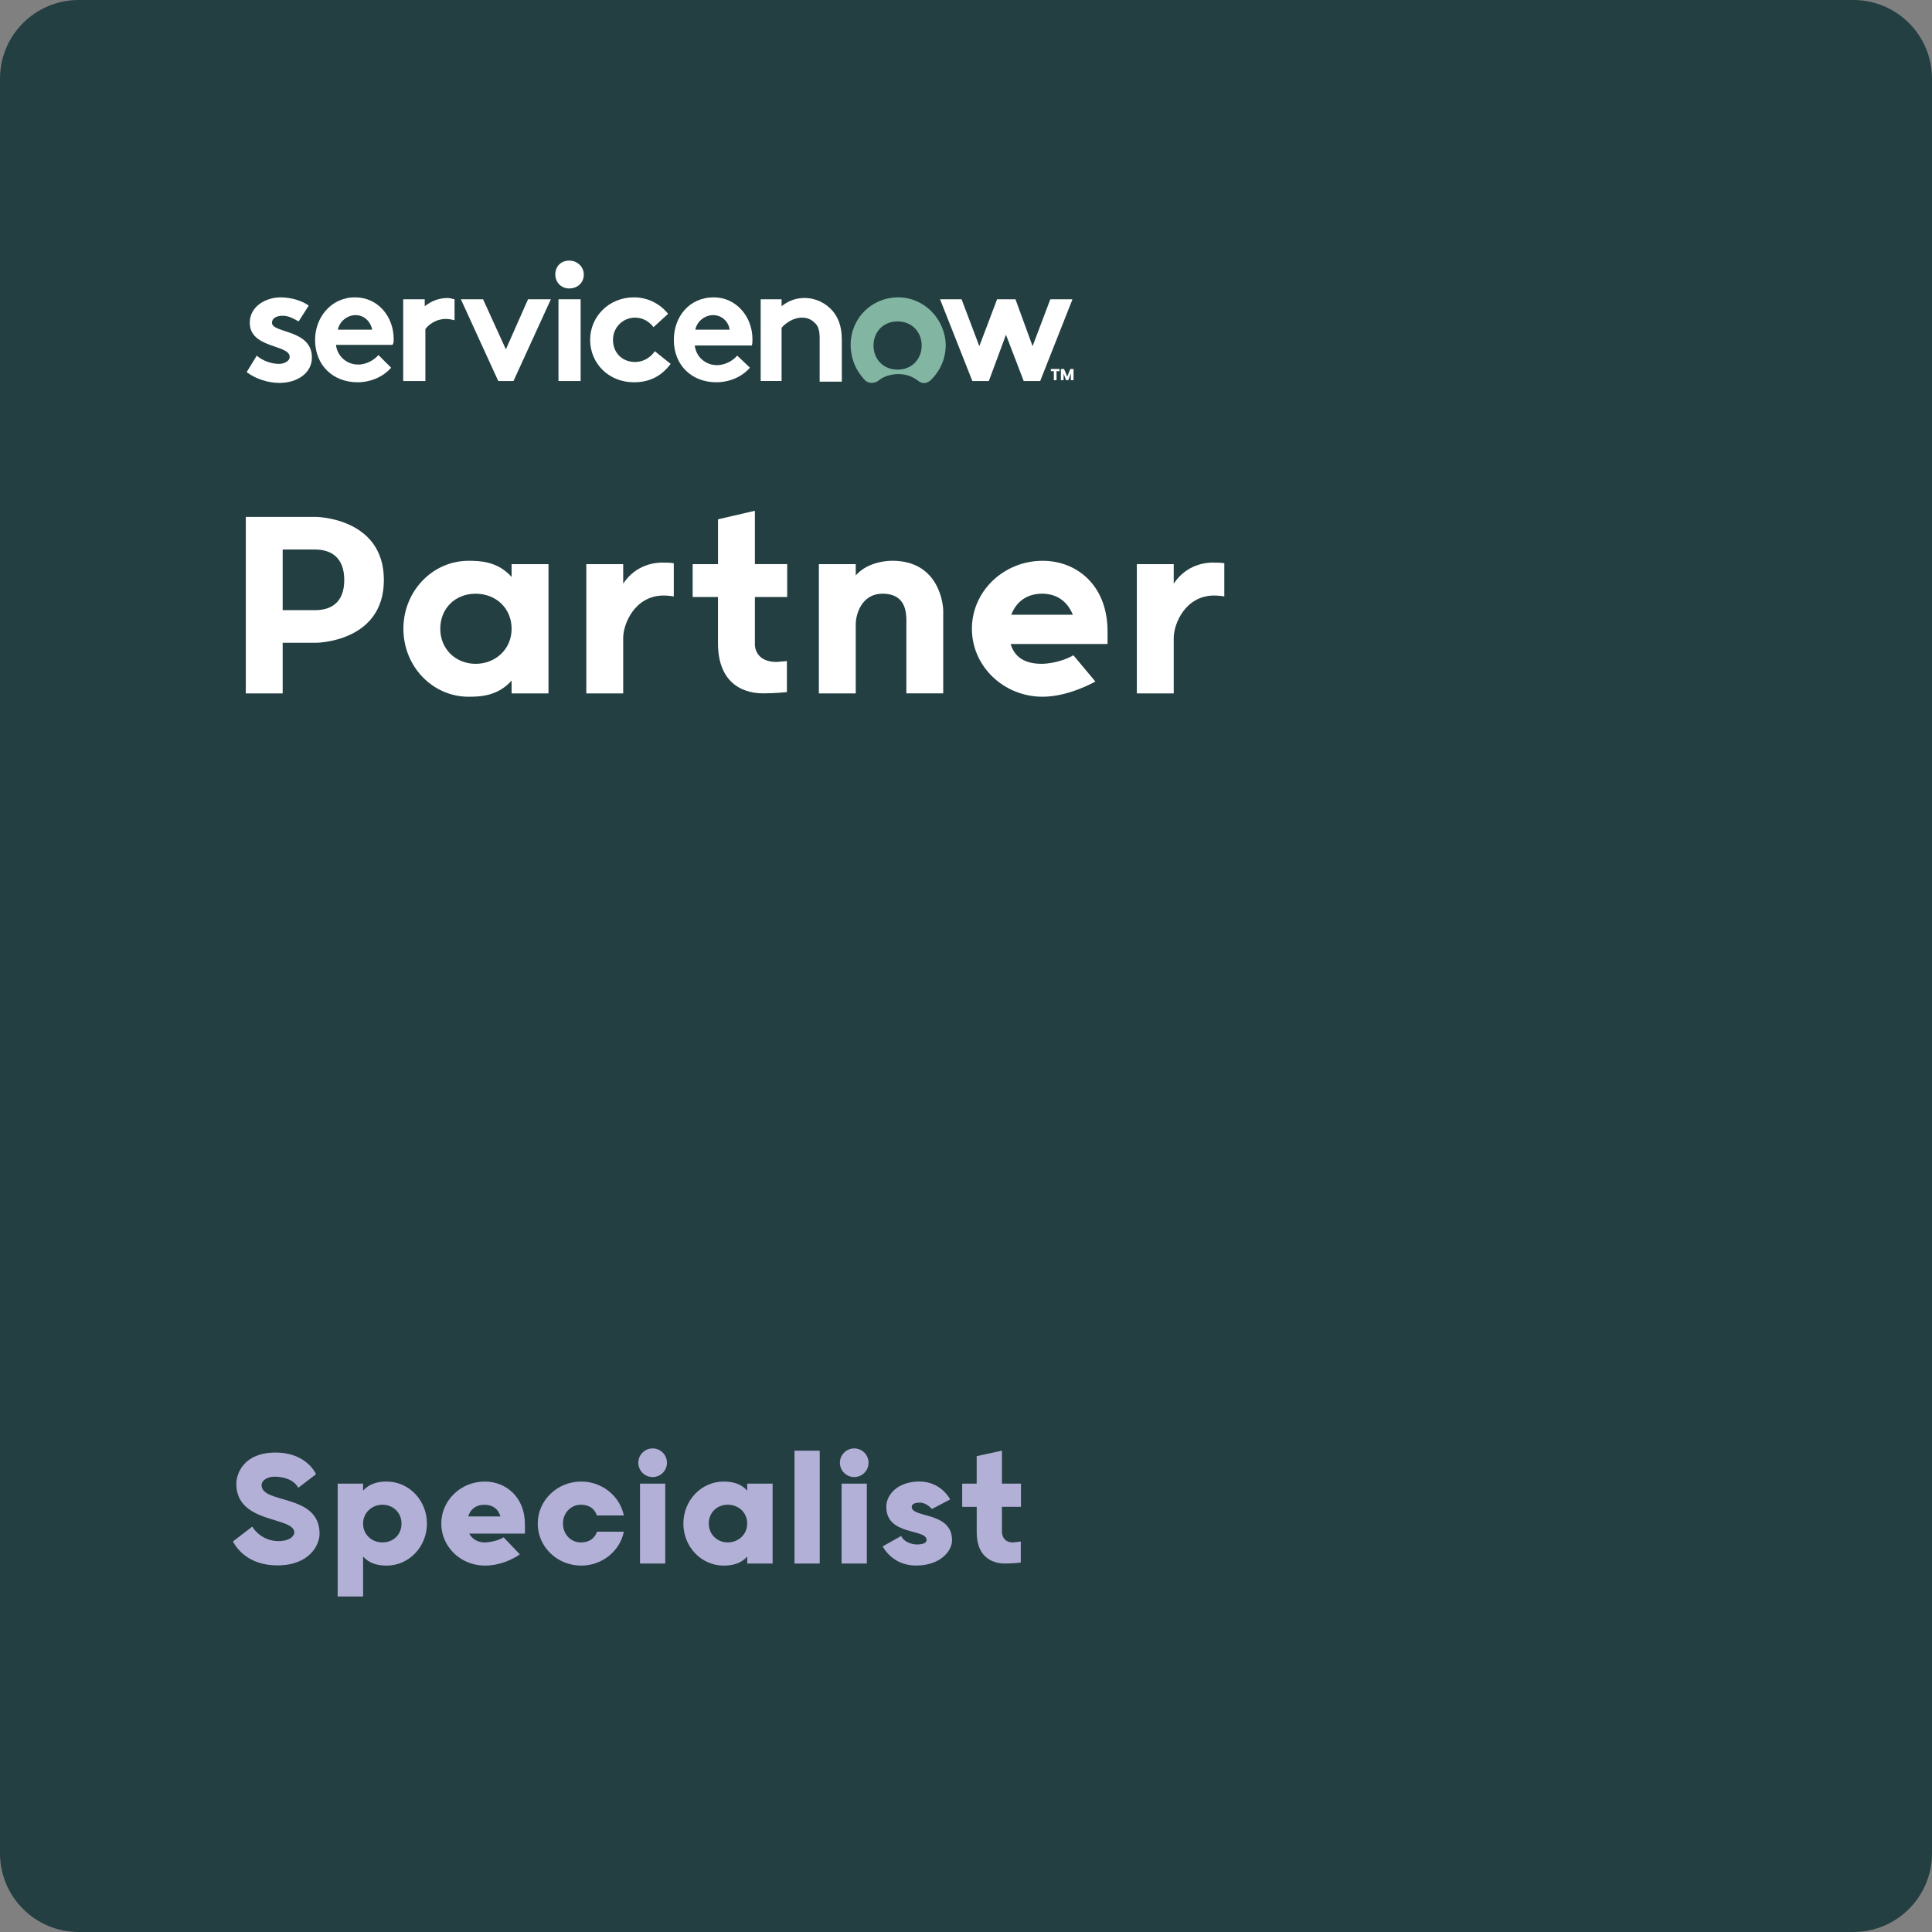 <svg width="108" height="108" viewBox="0 0 108 108" fill="none" xmlns="http://www.w3.org/2000/svg">
<rect x="0" y="0" width="108" height="108" fill="#808080" stroke="none"/>
<g clip-path="url(#clip0_673_33493)">
<path d="M103.601 0H4.399C1.969 0 0 1.969 0 4.399V103.601C0 106.031 1.969 108 4.399 108H103.601C106.031 108 108 106.031 108 103.601V4.399C108 1.969 106.031 0 103.601 0Z" fill="#233F41"/>
<path d="M15.559 86.148C16.307 86.148 16.454 85.779 16.454 85.675C16.454 84.749 13.211 85.211 13.211 82.947C13.211 82.358 13.643 81.199 15.402 81.199C17.162 81.199 17.666 82.409 17.666 82.409L16.676 83.168C16.412 82.694 15.834 82.547 15.339 82.547C14.96 82.547 14.622 82.747 14.622 83.02C14.622 84.094 17.864 83.473 17.864 85.737C17.864 86.368 17.295 87.506 15.506 87.506C13.896 87.506 13.232 86.569 13.021 86.168L14.105 85.337C14.2 85.537 14.706 86.148 15.559 86.148Z" fill="#B3B0D8"/>
<path d="M20.297 89.245H18.876V82.936H20.297V83.326C20.645 82.936 21.118 82.82 21.613 82.82C22.867 82.82 23.866 83.874 23.866 85.169C23.866 86.465 22.865 87.518 21.613 87.518C21.118 87.518 20.645 87.402 20.297 87.012V89.245ZM20.297 85.169C20.297 85.78 20.77 86.222 21.382 86.222C21.993 86.222 22.445 85.78 22.445 85.169C22.445 84.558 21.971 84.115 21.382 84.115C20.792 84.115 20.297 84.558 20.297 85.169Z" fill="#B3B0D8"/>
<path d="M26.226 85.728C26.395 86.033 26.71 86.222 27.079 86.222C27.079 86.222 27.68 86.222 28.153 85.939L29.059 86.887C29.059 86.887 28.238 87.518 27.101 87.518C25.753 87.518 24.668 86.465 24.668 85.169C24.668 83.874 25.753 82.82 27.101 82.82C28.269 82.82 29.344 83.673 29.344 85.211V85.728H26.226ZM27.079 84.117C26.668 84.117 26.32 84.306 26.173 84.77H27.974C27.838 84.306 27.49 84.117 27.079 84.117Z" fill="#B3B0D8"/>
<path d="M34.873 85.622C34.652 86.707 33.662 87.518 32.492 87.518C31.144 87.518 30.06 86.465 30.06 85.169C30.06 83.874 31.144 82.82 32.492 82.82C33.661 82.82 34.651 83.631 34.873 84.716H33.366C33.24 84.337 32.935 84.115 32.471 84.115C31.912 84.115 31.47 84.569 31.47 85.169C31.47 85.769 31.912 86.222 32.471 86.222C32.935 86.222 33.24 86.002 33.377 85.622H34.873Z" fill="#B3B0D8"/>
<path d="M36.483 80.967C36.925 80.967 37.284 81.326 37.284 81.768C37.284 82.21 36.925 82.569 36.483 82.569C36.041 82.569 35.682 82.21 35.682 81.768C35.682 81.326 36.041 80.967 36.483 80.967ZM35.777 82.936H37.187V87.402H35.777V82.936Z" fill="#B3B0D8"/>
<path d="M41.769 82.936H43.19V87.402H41.769V87.012C41.422 87.402 40.948 87.518 40.453 87.518C39.2 87.518 38.201 86.465 38.201 85.169C38.201 83.874 39.201 82.82 40.453 82.82C40.948 82.82 41.422 82.936 41.769 83.326V82.936ZM41.769 85.169C41.769 84.558 41.296 84.115 40.685 84.115C40.073 84.115 39.622 84.558 39.622 85.169C39.622 85.78 40.095 86.222 40.685 86.222C41.274 86.222 41.769 85.78 41.769 85.169Z" fill="#B3B0D8"/>
<path d="M44.413 81.095H45.823V87.403H44.413V81.095Z" fill="#B3B0D8"/>
<path d="M47.752 80.967C48.194 80.967 48.553 81.326 48.553 81.768C48.553 82.21 48.194 82.569 47.752 82.569C47.31 82.569 46.951 82.21 46.951 81.768C46.951 81.326 47.31 80.967 47.752 80.967ZM47.046 82.936H48.456V87.402H47.046V82.936Z" fill="#B3B0D8"/>
<path d="M50.374 85.864C50.616 86.337 51.238 86.337 51.238 86.337C51.344 86.337 51.797 86.337 51.797 86.084C51.797 85.442 49.544 85.862 49.544 84.23C49.544 83.557 50.175 82.818 51.398 82.818C52.621 82.818 53.114 83.819 53.114 83.819L52.093 84.356C52.093 84.356 51.809 83.998 51.42 83.998C51.241 83.998 50.967 84.029 50.967 84.24C50.967 84.871 53.22 84.482 53.22 86.103C53.22 86.704 52.566 87.515 51.209 87.515C49.851 87.515 49.345 86.441 49.345 86.441L50.377 85.862L50.374 85.864Z" fill="#B3B0D8"/>
<path d="M53.786 82.936H54.597V81.399L56.009 81.093V82.936H57.072V84.232H56.009V85.633C56.009 85.633 55.998 86.222 56.621 86.222C56.621 86.222 56.79 86.212 57.063 86.17V87.349C57.063 87.349 56.59 87.402 56.189 87.402C55.958 87.402 54.599 87.402 54.599 85.644V84.233H53.787V82.938L53.786 82.936Z" fill="#B3B0D8"/>
<path d="M17.659 28.894C17.659 28.894 21.459 28.928 21.459 32.423C21.459 35.917 17.659 35.932 17.659 35.932H15.802V38.761H13.74V28.894H17.659ZM17.608 30.718H15.802V34.109H17.608C18.528 34.109 19.244 33.665 19.244 32.423C19.244 31.18 18.528 30.719 17.608 30.719V30.718Z" fill="white"/>
<path d="M28.599 38.045C27.816 38.931 26.793 38.948 26.196 38.948C24.168 38.948 22.55 37.245 22.55 35.149C22.55 33.053 24.168 31.349 26.196 31.349C26.792 31.349 27.814 31.366 28.599 32.252V31.537H30.661V38.762H28.599V38.045ZM28.599 35.149C28.599 34.007 27.73 33.189 26.589 33.189C25.447 33.189 24.612 34.007 24.612 35.149C24.612 36.291 25.481 37.108 26.589 37.108C27.696 37.108 28.599 36.291 28.599 35.149Z" fill="white"/>
<path d="M32.775 31.535H34.837V32.626C35.569 31.518 36.694 31.45 36.984 31.45C37.189 31.45 37.477 31.45 37.665 31.484V33.341C37.392 33.29 37.103 33.29 37.103 33.29C35.485 33.29 34.837 34.874 34.837 35.659V38.761H32.775V31.535Z" fill="white"/>
<path d="M38.722 31.535H40.137V29.029L42.199 28.552V31.534H44.005V33.374H42.199V36.049C42.199 36.049 42.182 37.003 43.409 37.003C43.409 37.003 43.682 36.986 43.988 36.952V38.689C43.988 38.689 43.358 38.758 42.675 38.758C42.3 38.758 40.135 38.758 40.135 35.946V33.374H38.72V31.534L38.722 31.535Z" fill="white"/>
<path d="M50.667 34.739C50.667 34.295 50.667 33.189 49.337 33.189C48.11 33.189 47.837 34.433 47.837 34.876V38.761H45.775V31.535H47.837V32.165C48.552 31.347 49.763 31.347 49.882 31.347C52.608 31.347 52.727 33.988 52.727 34.108V38.759H50.666V34.737L50.667 34.739Z" fill="white"/>
<path d="M61.914 36.001H56.495C56.768 36.921 57.551 37.108 58.249 37.108C58.249 37.108 59.169 37.108 60.004 36.63L61.231 38.097C61.231 38.097 59.765 38.948 58.284 38.948C56.102 38.948 54.33 37.245 54.33 35.149C54.33 33.053 56.102 31.349 58.284 31.349C60.175 31.349 61.913 32.696 61.913 35.302V36.001H61.914ZM56.529 34.364H59.972C59.63 33.529 58.983 33.188 58.251 33.188C57.519 33.188 56.853 33.529 56.53 34.364H56.529Z" fill="white"/>
<path d="M63.55 31.535H65.612V32.626C66.344 31.518 67.469 31.45 67.759 31.45C67.964 31.45 68.252 31.45 68.44 31.484V33.341C68.167 33.29 67.878 33.29 67.878 33.29C66.26 33.29 65.612 34.874 65.612 35.659V38.761H63.55V31.535Z" fill="white"/>
<path d="M25.019 16.659C24.522 16.659 24.097 16.836 23.743 17.12V16.73H22.539V21.301H23.779V18.395C23.956 18.147 24.381 17.829 24.913 17.829C25.09 17.829 25.267 17.864 25.41 17.9V16.73C25.268 16.695 25.126 16.659 25.02 16.659" fill="white"/>
<path d="M14.353 19.881C14.673 20.165 15.168 20.342 15.593 20.342C15.913 20.342 16.195 20.165 16.195 19.953C16.195 19.244 13.962 19.492 13.962 18.04C13.962 17.154 14.813 16.623 15.698 16.623C16.3 16.623 16.938 16.836 17.258 17.084L16.692 17.97C16.443 17.829 16.159 17.65 15.806 17.65C15.452 17.65 15.204 17.792 15.204 18.04C15.204 18.642 17.436 18.394 17.436 19.989C17.436 20.875 16.586 21.405 15.629 21.405C14.991 21.405 14.318 21.193 13.787 20.803L14.353 19.881Z" fill="white"/>
<path d="M22.007 18.96C22.007 17.684 21.121 16.622 19.846 16.622C18.499 16.622 17.613 17.756 17.613 18.996C17.613 20.448 18.64 21.369 19.987 21.369C20.696 21.369 21.404 21.085 21.864 20.555L21.155 19.846C20.943 20.094 20.518 20.378 20.021 20.378C19.384 20.378 18.851 19.917 18.782 19.279H21.934C22.006 19.208 22.006 19.103 22.006 18.96H22.007ZM18.889 18.429C18.96 18.004 19.385 17.615 19.88 17.615C20.375 17.615 20.73 18.004 20.802 18.429H18.889Z" fill="white"/>
<path d="M30.794 16.729L28.704 21.3H27.853L25.762 16.729H27.003L28.279 19.528L29.518 16.729H30.794Z" fill="white"/>
<path d="M31.821 14.568C32.282 14.568 32.635 14.921 32.635 15.346C32.635 15.807 32.282 16.125 31.821 16.125C31.36 16.125 31.042 15.771 31.042 15.346C31.042 14.886 31.361 14.568 31.821 14.568Z" fill="white"/>
<path d="M32.458 16.729H31.219V21.3H32.458V16.729Z" fill="white"/>
<path d="M37.49 20.342C36.958 21.051 36.286 21.369 35.434 21.369C34.018 21.369 32.989 20.307 32.989 18.996C32.989 17.684 34.052 16.622 35.434 16.622C36.249 16.622 36.922 17.011 37.347 17.543L36.533 18.288C36.284 17.968 35.931 17.756 35.506 17.756C34.797 17.756 34.266 18.322 34.266 18.996C34.266 19.705 34.762 20.235 35.506 20.235C36.002 20.235 36.392 19.951 36.604 19.633L37.49 20.342Z" fill="white"/>
<path d="M41.92 20.555C41.459 21.087 40.75 21.369 40.042 21.369C38.696 21.369 37.668 20.448 37.668 18.996C37.668 17.72 38.519 16.622 39.901 16.622C41.141 16.622 42.062 17.684 42.062 18.96C42.062 19.101 42.062 19.208 42.027 19.314H38.838C38.91 19.951 39.44 20.412 40.078 20.412C40.575 20.412 41 20.128 41.212 19.88L41.921 20.553L41.92 20.555ZM40.785 18.429C40.75 18.04 40.396 17.615 39.864 17.615C39.367 17.615 38.942 18.004 38.872 18.429H40.785Z" fill="white"/>
<path d="M42.522 21.3V16.729H43.691V17.118C44.045 16.834 44.47 16.657 44.967 16.657C45.605 16.657 46.171 16.941 46.562 17.402C46.846 17.756 47.058 18.217 47.058 18.997V21.335H45.819V18.89C45.819 18.429 45.712 18.181 45.535 18.04C45.358 17.863 45.145 17.756 44.826 17.756C44.329 17.756 43.904 18.076 43.691 18.322V21.298H42.522V21.3Z" fill="white"/>
<path fill-rule="evenodd" clip-rule="evenodd" d="M50.21 16.623C48.722 16.623 47.552 17.793 47.552 19.281C47.552 20.06 47.871 20.769 48.366 21.265C48.543 21.442 48.863 21.442 49.075 21.301C49.359 21.053 49.784 20.912 50.21 20.912C50.67 20.912 51.024 21.053 51.344 21.301C51.556 21.478 51.84 21.442 52.053 21.23C52.549 20.733 52.867 20.06 52.867 19.281C52.832 17.829 51.663 16.623 50.21 16.623ZM50.175 20.662C49.361 20.662 48.829 20.06 48.829 19.315C48.829 18.57 49.361 17.968 50.175 17.968C50.99 17.968 51.522 18.57 51.522 19.315C51.522 20.06 50.99 20.662 50.175 20.662Z" fill="#82B6A2"/>
<path d="M52.549 16.729H53.753L54.745 19.351L55.738 16.729H56.765L57.722 19.351L58.714 16.729H59.953L58.147 21.3H57.226L56.234 18.713L55.277 21.3H54.355L52.549 16.729Z" fill="white"/>
<path d="M58.743 20.626H59.227V20.749H59.061V21.253H58.909V20.749H58.743V20.626Z" fill="white"/>
<path d="M59.303 20.626H59.483L59.658 21.059L59.832 20.626H60.011V21.252H59.859V20.876L59.719 21.252H59.596L59.455 20.876V21.252H59.303V20.626Z" fill="white"/>
</g>
<defs>
<clipPath id="clip0_673_33493">
<rect width="108" height="108" fill="white"/>
</clipPath>
</defs>
</svg>
